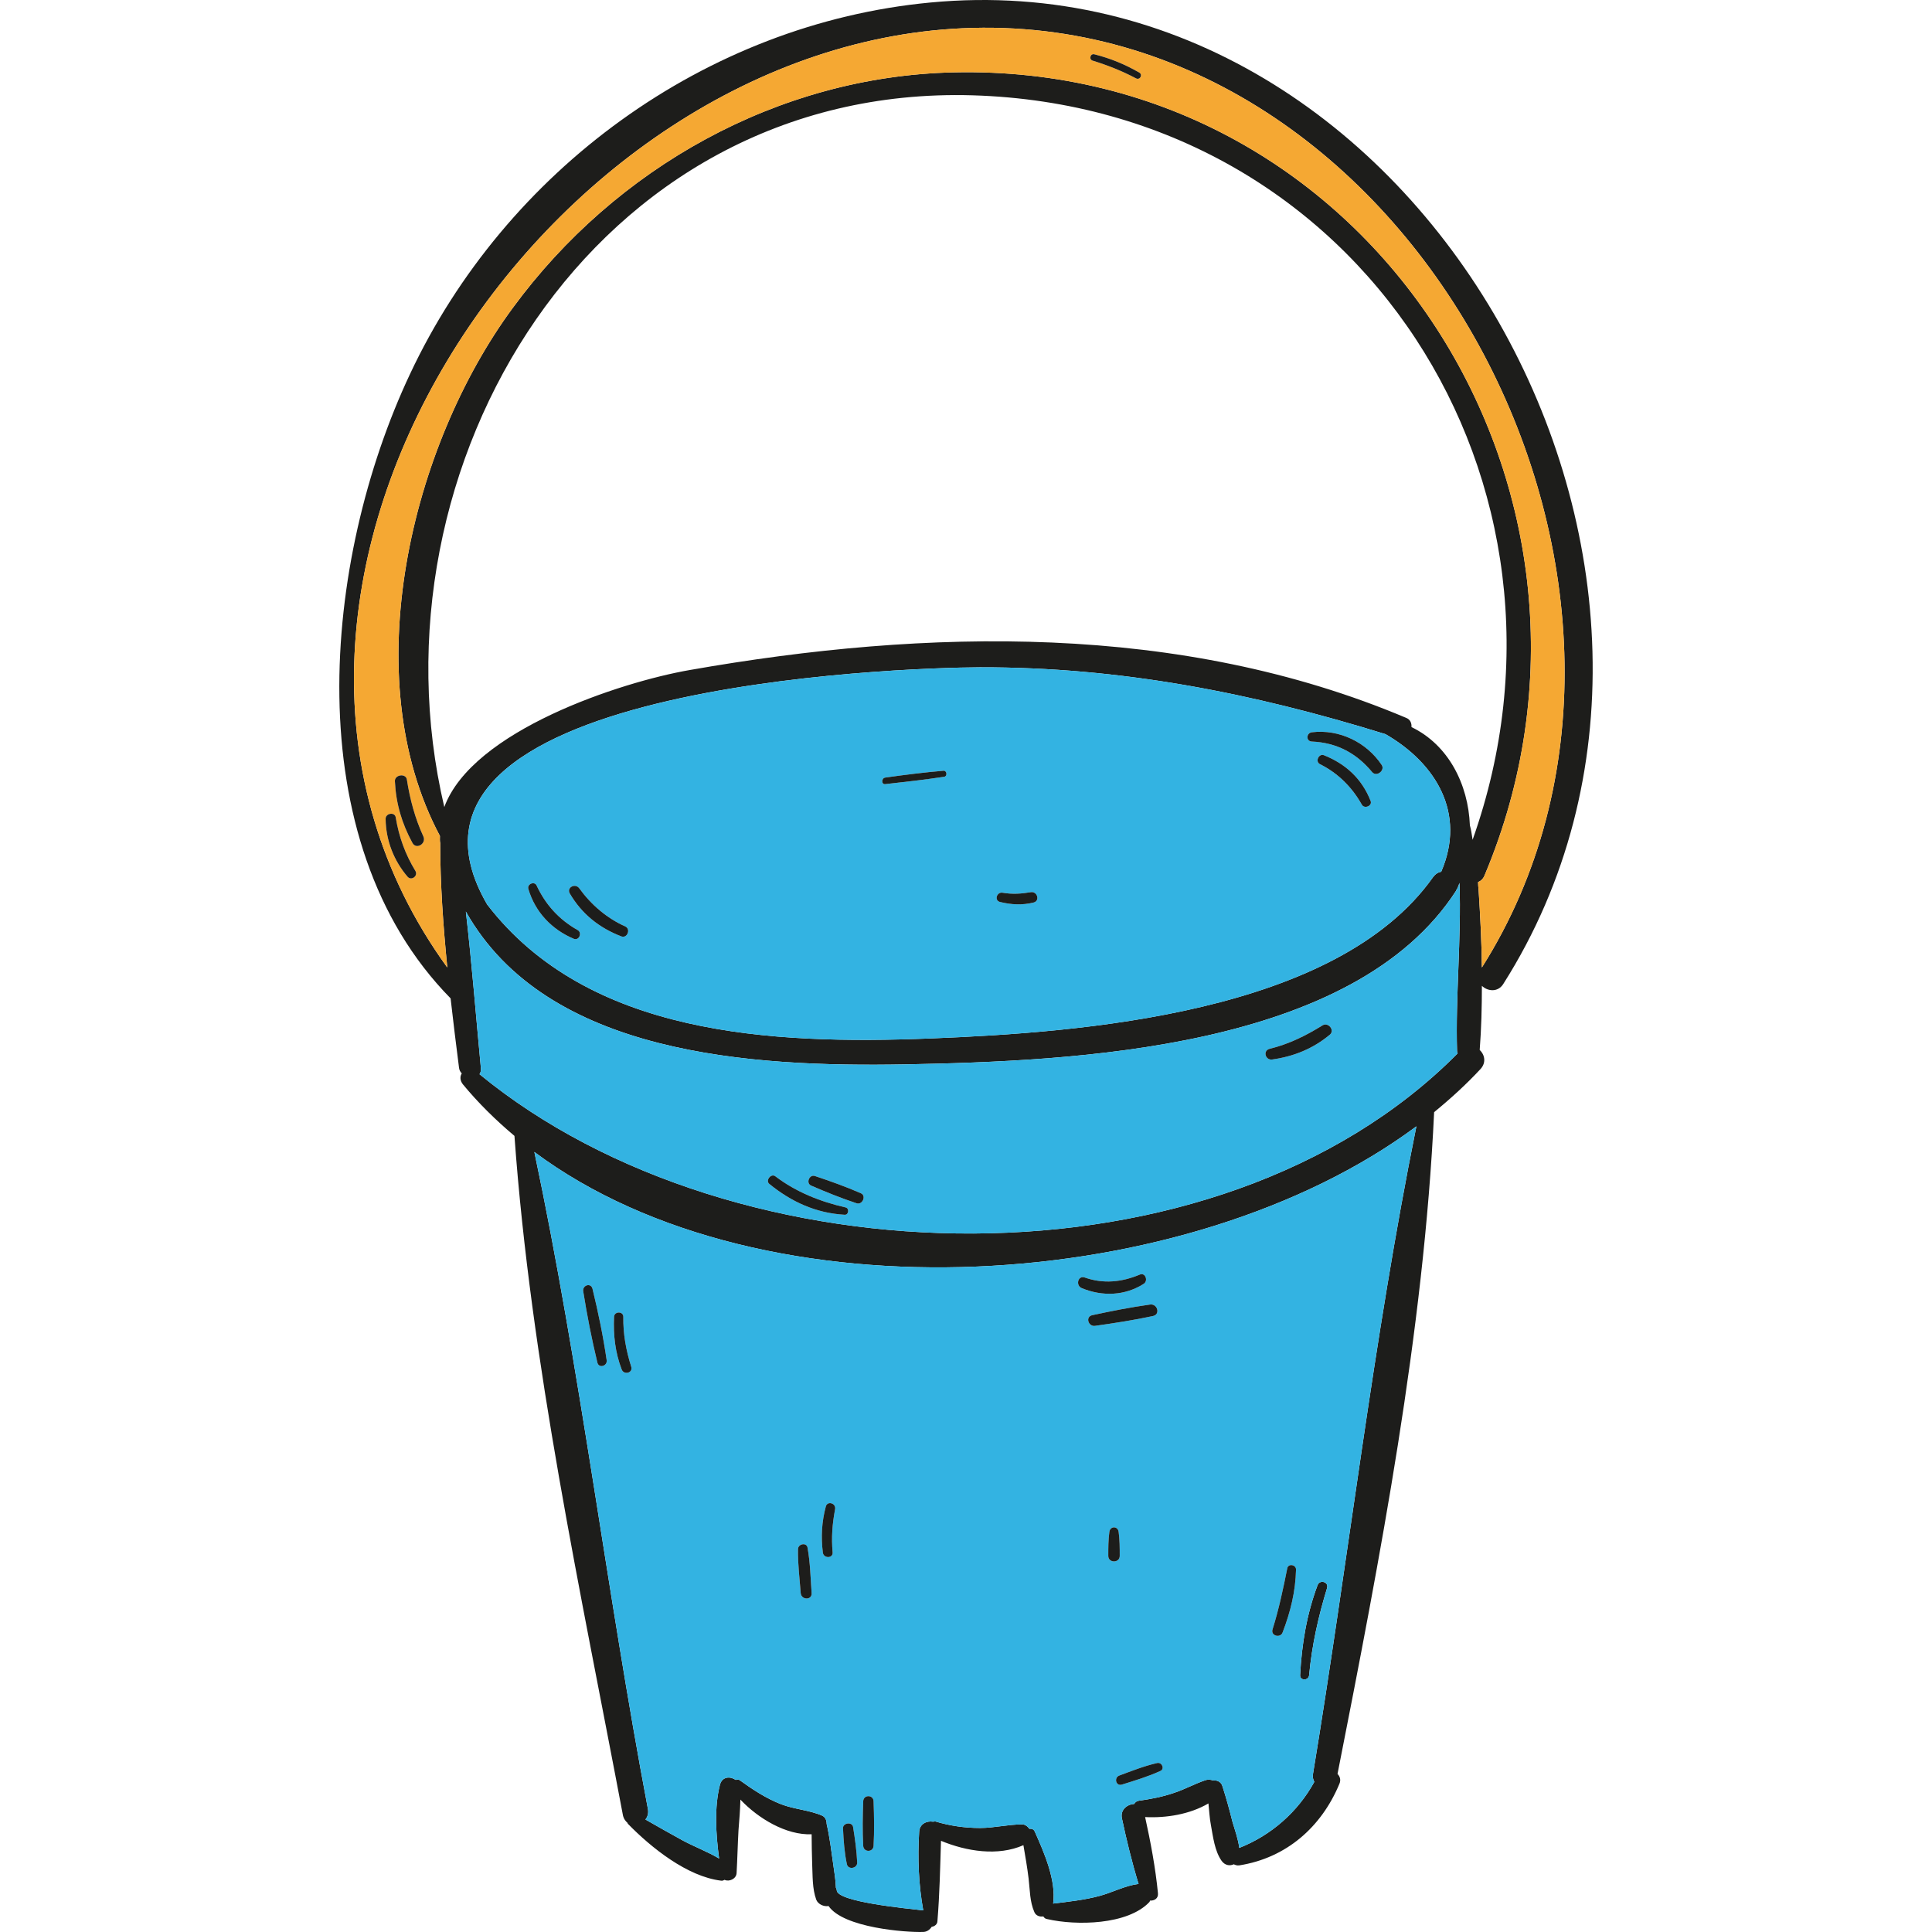 <?xml version="1.0" encoding="iso-8859-1"?>
<!-- Uploaded to: SVG Repo, www.svgrepo.com, Generator: SVG Repo Mixer Tools -->
<svg height="800px" width="800px" version="1.1" id="Layer_1" xmlns="http://www.w3.org/2000/svg" xmlns:xlink="http://www.w3.org/1999/xlink" 
	 viewBox="0 0 284.49 284.49" xml:space="preserve">
<g>
	<path style="fill:#1D1D1B;" d="M136.994,0.371c72.575-6.912,122.566,84.35,84.35,144.548c-0.804,1.246-2.331,1.045-3.134,0.241
		c0,3.134-0.08,6.309-0.322,9.444c0.723,0.683,1.005,1.849,0.12,2.813c-2.09,2.25-4.38,4.34-6.831,6.349
		c-1.527,32.47-7.957,65.623-14.226,97.45c0.362,0.362,0.522,0.884,0.281,1.447c-2.652,6.389-7.836,10.931-14.748,12.016
		c-0.322,0.04-0.563-0.04-0.804-0.161c-0.603,0.281-1.326,0.161-1.808-0.522c-1.005-1.447-1.246-3.496-1.567-5.264
		c-0.201-1.045-0.241-2.09-0.362-3.175c-2.733,1.607-6.229,2.17-9.323,2.009c0.804,3.657,1.527,7.474,1.889,11.212
		c0.08,0.763-0.522,1.125-1.165,1.085c-0.04,0.08-0.04,0.161-0.08,0.201c-3.215,3.416-10.81,3.496-15.029,2.532
		c-0.322-0.04-0.482-0.201-0.603-0.402c-0.522,0.08-1.085-0.08-1.326-0.643c-0.683-1.567-0.643-3.255-0.844-4.943
		c-0.201-1.648-0.482-3.255-0.764-4.903c-3.737,1.648-8.359,0.924-12.136-0.643c-0.121,3.938-0.201,7.876-0.523,11.815
		c0,0.482-0.442,0.804-0.844,0.844c-0.281,0.442-0.723,0.763-1.286,0.763c-2.532,0.08-11.694-0.603-13.904-3.818
		c-0.683,0.12-1.527-0.241-1.808-0.924c-0.603-1.648-0.522-3.536-0.603-5.264c-0.04-1.447-0.08-2.934-0.08-4.38
		c-3.737,0.161-7.876-2.331-10.488-5.104c-0.04,1.527-0.161,3.054-0.281,4.501c-0.121,2.13-0.161,4.219-0.281,6.309
		c-0.04,0.884-1.125,1.326-1.768,1.005c-0.161,0.08-0.321,0.161-0.522,0.121c-4.983-0.603-10.287-4.862-13.703-8.359
		c-0.08-0.08-0.04-0.121-0.08-0.161c-0.281-0.241-0.522-0.563-0.643-1.005c-6.229-32.992-13.583-66.628-15.994-100.143
		c-2.773-2.331-5.345-4.863-7.595-7.595c-0.442-0.563-0.442-1.165-0.161-1.607c-0.201-0.201-0.362-0.482-0.402-0.804
		c-0.442-3.376-0.844-6.791-1.246-10.247c-22.826-23.227-18.847-64.578-5.988-91.905C74.425,25.125,103.841,3.505,136.994,0.371z
		 M140.33,10.658c61.966-1.447,101.75,62.489,78.282,118.226c-0.201,0.522-0.563,0.844-0.964,1.005c0,0.402,0.04,0.764,0.08,1.165
		c0.241,3.778,0.442,7.595,0.482,11.413c34.6-54.693-8.921-140.047-74.986-138.359C80.091,5.716,25.76,87.172,65.866,142.467
		c-0.603-6.108-1.045-12.257-1.045-18.325c-0.08-0.362-0.04-0.723-0.04-1.045c-12.498-23.468-4.26-57.425,10.729-77.759
		C90.66,24.683,114.571,11.261,140.33,10.658z M216.843,123.661c18.566-52.282-16.396-107.939-73.66-109.627
		c-55.818-1.607-89.574,54.653-77.759,104.804c4.139-11.252,25.96-18.405,36.127-20.173c34.921-6.148,72.294-6.992,105.487,7.033
		c0.643,0.241,0.844,0.804,0.804,1.366c5.425,2.612,8.359,8.399,8.6,14.467C216.642,122.214,216.723,122.937,216.843,123.661z
		 M214.553,154.764c-0.241-7.917,0.643-16.476,0.362-24.754c-0.12,0.281-0.201,0.603-0.362,0.884c0,0.08-0.08,0.12-0.121,0.161
		c0,0.04,0,0.04,0,0.08c-15.11,23.428-56.22,25.116-81.175,25.598c-22.544,0.402-52.724-1.326-64.659-22.504
		c0.884,7.675,1.487,15.391,2.21,23.026c0.04,0.402-0.04,0.683-0.201,0.924c37.533,30.822,108.501,32.751,144.025-3.054
		C214.633,155.005,214.553,154.885,214.553,154.764z M212.222,128.362c3.697-8.6-0.764-15.954-8.198-20.254
		c-19.57-6.068-39.02-9.886-59.716-9.846c-11.734,0.04-91.302,2.652-72.575,34.921c14.828,19.289,41.793,20.655,65.261,19.731
		c22.263-0.884,59.796-3.657,74.022-23.75C211.378,128.684,211.78,128.443,212.222,128.362z M193.335,261.256
		c5.224-31.666,8.881-63.976,15.23-95.401c-33.394,24.835-96.044,28.974-129.88,3.777c6.751,31.948,10.649,64.659,16.717,96.727
		c0.121,0.643-0.04,1.165-0.362,1.567c1.848,1.045,3.657,2.09,5.505,3.094c1.728,0.924,3.657,1.648,5.345,2.652
		c-0.482-3.577-0.723-7.555,0.121-10.85c0.321-1.246,1.527-1.286,2.331-0.723c0.201-0.08,0.442-0.08,0.643,0.08
		c1.889,1.366,3.858,2.652,6.028,3.496c1.969,0.764,4.139,0.844,6.068,1.688c0.482,0.241,0.643,0.723,0.643,1.206
		c0.442,1.929,0.683,3.938,0.964,5.907c0.161,1.165,0.362,2.331,0.402,3.496c0.04,0.121,0.12,0.201,0.12,0.362
		c0,1.728,10.328,2.693,12.739,2.974c-0.683-3.778-0.844-7.716-0.603-11.533c0.04-1.206,1.125-1.688,2.049-1.527
		c0.08,0,0.201-0.04,0.322-0.04c2.13,0.643,4.34,0.965,6.59,0.965c2.09,0,4.059-0.522,6.148-0.522
		c0.482-0.04,0.844,0.281,1.125,0.643c0.322-0.04,0.643,0.04,0.804,0.442c1.326,2.974,3.175,7.153,2.693,10.569
		c2.29-0.281,4.581-0.522,6.831-1.125c1.929-0.522,3.777-1.527,5.747-1.768c-0.964-3.134-1.768-6.43-2.451-9.645
		c-0.281-1.286,0.804-2.09,1.808-2.13c0.121-0.241,0.362-0.442,0.723-0.482c1.728-0.241,3.416-0.563,5.063-1.125
		c1.648-0.522,3.175-1.406,4.822-1.929c0.362-0.08,0.683-0.04,1.005,0.08c0.522-0.08,1.165,0.161,1.366,0.804
		c0.563,1.728,1.045,3.496,1.487,5.264c0.362,1.246,0.844,2.532,1.005,3.858c4.702-1.849,8.64-5.305,11.051-9.725
		C193.375,262.06,193.254,261.698,193.335,261.256z"/>
	<path style="fill:#F5A833;" d="M218.611,128.885c23.468-55.737-16.315-119.673-78.282-118.226
		c-25.759,0.603-49.67,14.025-64.82,34.68C60.52,65.673,52.282,99.63,64.78,123.098c0,0.321-0.04,0.683,0.04,1.045
		c0,6.068,0.442,12.216,1.045,18.325C25.76,87.172,80.091,5.716,143.223,4.108c66.065-1.688,109.586,83.667,74.986,138.359
		c-0.04-3.818-0.241-7.635-0.482-11.413c-0.04-0.402-0.08-0.763-0.08-1.165C218.049,129.729,218.41,129.407,218.611,128.885z
		 M167.294,11.542c0.563,0.281,1.005-0.522,0.482-0.844c-2.09-1.205-4.219-2.09-6.59-2.692c-0.643-0.201-0.884,0.764-0.281,0.924
		C163.115,9.614,165.245,10.457,167.294,11.542z M60.722,124.103c0.563,1.085,2.13,0.121,1.607-0.965
		c-1.205-2.612-1.969-5.465-2.411-8.318c-0.121-1.005-1.849-0.764-1.768,0.241C58.311,118.316,59.155,121.209,60.722,124.103z
		 M60.039,129.126c0.563,0.603,1.567-0.161,1.125-0.884c-1.487-2.451-2.411-4.983-2.893-7.876c-0.121-0.844-1.527-0.643-1.487,0.241
		C56.824,123.741,57.989,126.755,60.039,129.126z"/>
	<path style="fill:#33B3E2;" d="M214.914,130.01c0.281,8.278-0.603,16.838-0.362,24.754c0,0.12,0.08,0.241,0.08,0.362
		c-35.524,35.805-106.492,33.877-144.025,3.054c0.161-0.241,0.241-0.523,0.201-0.924c-0.723-7.635-1.326-15.351-2.21-23.026
		c11.935,21.178,42.115,22.906,64.659,22.504c24.955-0.482,66.065-2.17,81.175-25.598c0-0.04,0-0.04,0-0.08
		c0.04-0.04,0.121-0.08,0.121-0.161C214.713,130.613,214.794,130.291,214.914,130.01z M195.826,152.353
		c0.764-0.643-0.241-1.889-1.085-1.366c-2.451,1.527-4.983,2.773-7.796,3.456c-1.045,0.281-0.603,1.728,0.402,1.567
		C190.522,155.568,193.375,154.403,195.826,152.353z M126.144,177.188c0.844,0.281,1.487-1.125,0.603-1.487
		c-2.21-0.964-4.461-1.768-6.751-2.532c-0.804-0.281-1.366,1.045-0.563,1.406C121.643,175.54,123.854,176.424,126.144,177.188z
		 M124.376,178.876c0.603,0.04,0.723-0.964,0.121-1.085c-3.697-0.844-7.274-2.25-10.328-4.581c-0.643-0.482-1.487,0.643-0.884,1.125
		C116.54,176.987,120.157,178.635,124.376,178.876z"/>
	<path style="fill:#33B3E2;" d="M204.024,108.109c7.434,4.3,11.895,11.654,8.198,20.254c-0.442,0.08-0.844,0.322-1.206,0.804
		c-14.226,20.093-51.759,22.866-74.022,23.75c-23.468,0.924-50.433-0.442-65.261-19.731c-18.727-32.269,60.841-34.881,72.575-34.921
		C165.004,98.223,184.454,102.041,204.024,108.109z M202.055,113.694c0.643,0.763,1.929-0.241,1.407-1.045
		c-2.25-3.376-6.269-5.305-10.288-4.822c-0.844,0.121-0.884,1.326,0,1.366C196.831,109.354,199.724,110.881,202.055,113.694z
		 M200.528,118.477c0.362,0.683,1.607,0.201,1.286-0.563c-1.286-3.255-3.657-5.425-6.872-6.711
		c-0.764-0.281-1.326,0.965-0.563,1.326C197.032,113.855,199.081,115.905,200.528,118.477z M152.185,132.903
		c1.005-0.241,0.563-1.688-0.402-1.527c-1.406,0.241-2.733,0.322-4.139,0.08c-0.884-0.161-1.286,1.165-0.362,1.366
		C148.929,133.225,150.537,133.305,152.185,132.903z M139.044,114.378c0.482-0.08,0.402-0.924-0.121-0.884
		c-2.853,0.241-5.706,0.603-8.559,1.005c-0.603,0.08-0.603,1.045,0,0.965C133.257,115.141,136.15,114.82,139.044,114.378z
		 M91.504,137.886c0.844,0.322,1.406-1.045,0.603-1.447c-2.773-1.246-5.063-3.215-6.832-5.666c-0.603-0.764-1.889-0.08-1.366,0.804
		C85.677,134.591,88.249,136.64,91.504,137.886z M84.512,138.248c0.763,0.281,1.246-0.884,0.563-1.286
		c-2.733-1.527-4.742-3.737-6.068-6.59c-0.322-0.643-1.407-0.201-1.206,0.522C78.806,134.31,81.257,136.882,84.512,138.248z"/>
	<path style="fill:#1D1D1B;" d="M203.461,112.65c0.522,0.804-0.764,1.808-1.407,1.045c-2.331-2.813-5.224-4.34-8.881-4.501
		c-0.884-0.04-0.844-1.246,0-1.366C197.192,107.345,201.211,109.274,203.461,112.65z"/>
	<path style="fill:#1D1D1B;" d="M201.814,117.914c0.322,0.763-0.924,1.246-1.286,0.563c-1.447-2.572-3.496-4.621-6.148-5.948
		c-0.764-0.362-0.201-1.607,0.563-1.326C198.157,112.489,200.528,114.659,201.814,117.914z"/>
	<path style="fill:#1D1D1B;" d="M194.741,150.987c0.844-0.522,1.849,0.723,1.085,1.366c-2.451,2.049-5.305,3.215-8.479,3.657
		c-1.005,0.161-1.447-1.286-0.402-1.567C189.758,153.76,192.29,152.514,194.741,150.987z"/>
	<path style="fill:#1D1D1B;" d="M194.018,233.408c0.322-0.844,1.648-0.482,1.406,0.402c-1.286,4.179-2.25,8.479-2.652,12.859
		c-0.08,0.844-1.366,0.844-1.326,0C191.687,242.088,192.41,237.707,194.018,233.408z"/>
	<path style="fill:#33B3E2;" d="M208.565,165.855c-6.349,31.425-10.006,63.734-15.23,95.401c-0.08,0.442,0.04,0.804,0.201,1.125
		c-2.411,4.42-6.349,7.876-11.051,9.725c-0.161-1.326-0.643-2.612-1.005-3.858c-0.442-1.768-0.924-3.536-1.487-5.264
		c-0.201-0.643-0.844-0.884-1.366-0.804c-0.322-0.121-0.643-0.161-1.005-0.08c-1.648,0.522-3.175,1.406-4.822,1.929
		c-1.648,0.563-3.335,0.884-5.063,1.125c-0.362,0.04-0.603,0.241-0.723,0.482c-1.005,0.04-2.09,0.844-1.808,2.13
		c0.683,3.215,1.487,6.51,2.451,9.645c-1.969,0.241-3.818,1.246-5.747,1.768c-2.25,0.603-4.541,0.844-6.831,1.125
		c0.482-3.416-1.366-7.595-2.693-10.569c-0.161-0.402-0.482-0.482-0.804-0.442c-0.281-0.362-0.643-0.683-1.125-0.643
		c-2.09,0-4.059,0.522-6.148,0.522c-2.25,0-4.461-0.322-6.59-0.965c-0.121,0-0.241,0.04-0.322,0.04
		c-0.924-0.161-2.009,0.322-2.049,1.527c-0.241,3.818-0.08,7.756,0.603,11.533c-2.411-0.281-12.739-1.246-12.739-2.974
		c0-0.161-0.08-0.241-0.12-0.362c-0.04-1.165-0.241-2.331-0.402-3.496c-0.281-1.969-0.522-3.978-0.964-5.907
		c0-0.482-0.161-0.964-0.643-1.206c-1.929-0.844-4.099-0.924-6.068-1.688c-2.17-0.844-4.139-2.13-6.028-3.496
		c-0.201-0.161-0.442-0.161-0.643-0.08c-0.804-0.563-2.009-0.522-2.331,0.723c-0.844,3.295-0.603,7.274-0.121,10.85
		c-1.688-1.005-3.617-1.728-5.345-2.652c-1.848-1.005-3.657-2.049-5.505-3.094c0.321-0.402,0.482-0.924,0.362-1.567
		c-6.068-32.068-9.966-64.779-16.717-96.727C112.521,194.829,175.171,190.69,208.565,165.855z M195.424,233.809
		c0.241-0.884-1.085-1.246-1.406-0.402c-1.607,4.3-2.331,8.68-2.572,13.261c-0.04,0.844,1.246,0.844,1.326,0
		C193.174,242.289,194.138,237.989,195.424,233.809z M190.843,231.117c0-0.723-1.125-0.924-1.286-0.201
		c-0.603,3.014-1.246,6.068-2.17,9.002c-0.321,0.964,1.165,1.366,1.487,0.442C190.039,237.306,190.763,234.372,190.843,231.117z
		 M170.871,260.774c0.683-0.322,0.201-1.326-0.482-1.165c-1.929,0.442-3.737,1.165-5.586,1.849
		c-0.804,0.322-0.482,1.607,0.402,1.326C167.134,262.181,169.022,261.618,170.871,260.774z M169.786,193.785
		c1.125-0.241,0.643-1.849-0.442-1.688c-2.893,0.402-5.706,0.964-8.519,1.567c-1.045,0.241-0.563,1.728,0.442,1.567
		C164.12,194.829,166.973,194.387,169.786,193.785z M168.42,189.043c0.683-0.442,0.241-1.688-0.563-1.366
		c-2.652,1.125-5.385,1.406-8.117,0.442c-1.005-0.362-1.407,1.165-0.442,1.567C162.351,190.931,165.647,190.811,168.42,189.043z
		 M164.883,229.108c0-1.206,0-2.371-0.161-3.536c-0.12-0.884-1.246-0.884-1.366,0c-0.161,1.165-0.161,2.331-0.161,3.536
		C163.195,230.193,164.883,230.193,164.883,229.108z M128.636,271.785c0.12-2.17,0.08-4.34,0-6.51c0-1.045-1.527-1.045-1.527,0
		c-0.08,2.17-0.121,4.34,0,6.51C127.149,272.79,128.595,272.79,128.636,271.785z M126.225,274.276
		c-0.08-1.728-0.321-3.496-0.603-5.224c-0.121-0.844-1.567-0.643-1.487,0.201c0.08,1.768,0.201,3.496,0.563,5.224
		C124.858,275.361,126.225,275.16,126.225,274.276z M122.969,222.236c0.161-0.884-1.125-1.286-1.366-0.402
		c-0.603,2.25-0.723,4.461-0.442,6.751c0.08,0.924,1.527,0.924,1.447,0C122.407,226.415,122.568,224.366,122.969,222.236z
		 M117.906,234.613c0.121,1.005,1.648,1.045,1.607,0c-0.161-2.25-0.201-4.501-0.603-6.711c-0.121-0.804-1.366-0.603-1.407,0.201
		C117.464,230.273,117.745,232.443,117.906,234.613z M91.544,201.661c0.321,0.844,1.688,0.522,1.406-0.402
		c-0.763-2.411-1.206-4.822-1.165-7.354c0-0.844-1.326-0.844-1.366,0C90.299,196.598,90.58,199.129,91.544,201.661z M87.968,200.656
		c0.241,0.884,1.487,0.482,1.366-0.362c-0.522-3.576-1.246-7.073-2.09-10.529c-0.241-0.924-1.487-0.522-1.366,0.362
		C86.441,193.664,87.124,197.16,87.968,200.656z"/>
	<path style="fill:#1D1D1B;" d="M189.557,230.916c0.161-0.723,1.286-0.522,1.286,0.201c-0.08,3.255-0.804,6.188-1.969,9.243
		c-0.322,0.924-1.808,0.522-1.487-0.442C188.311,236.984,188.954,233.93,189.557,230.916z"/>
	<path style="fill:#1D1D1B;" d="M170.389,259.609c0.683-0.161,1.165,0.844,0.482,1.165c-1.848,0.844-3.737,1.406-5.666,2.009
		c-0.884,0.281-1.206-1.005-0.402-1.326C166.651,260.774,168.46,260.051,170.389,259.609z"/>
	<path style="fill:#1D1D1B;" d="M169.344,192.097c1.085-0.161,1.567,1.447,0.442,1.688c-2.813,0.603-5.666,1.045-8.519,1.447
		c-1.005,0.161-1.487-1.326-0.442-1.567C163.637,193.061,166.45,192.499,169.344,192.097z"/>
	<path style="fill:#1D1D1B;" d="M167.857,187.676c0.804-0.321,1.246,0.924,0.563,1.366c-2.773,1.768-6.068,1.889-9.122,0.643
		c-0.965-0.402-0.563-1.929,0.442-1.567C162.472,189.083,165.205,188.801,167.857,187.676z"/>
	<path style="fill:#1D1D1B;" d="M167.776,10.699c0.522,0.322,0.08,1.125-0.482,0.844c-2.049-1.085-4.179-1.929-6.389-2.612
		c-0.603-0.161-0.362-1.125,0.281-0.924C163.557,8.609,165.687,9.493,167.776,10.699z"/>
	<path style="fill:#1D1D1B;" d="M164.722,225.571c0.161,1.165,0.161,2.331,0.161,3.536c0,1.085-1.688,1.085-1.688,0
		c0-1.206,0-2.371,0.161-3.536C163.477,224.687,164.602,224.687,164.722,225.571z"/>
	<path style="fill:#1D1D1B;" d="M151.783,131.376c0.965-0.161,1.406,1.286,0.402,1.527c-1.648,0.402-3.255,0.322-4.903-0.08
		c-0.924-0.201-0.522-1.527,0.362-1.366C149.05,131.698,150.376,131.617,151.783,131.376z"/>
	<path style="fill:#1D1D1B;" d="M138.923,113.494c0.522-0.04,0.603,0.804,0.121,0.884c-2.893,0.442-5.787,0.764-8.68,1.085
		c-0.603,0.08-0.603-0.884,0-0.965C133.217,114.096,136.07,113.735,138.923,113.494z"/>
	<path style="fill:#1D1D1B;" d="M128.636,265.275c0.08,2.17,0.12,4.34,0,6.51c-0.04,1.005-1.487,1.005-1.527,0
		c-0.121-2.17-0.08-4.34,0-6.51C127.109,264.23,128.636,264.23,128.636,265.275z"/>
	<path style="fill:#1D1D1B;" d="M126.747,175.701c0.884,0.362,0.241,1.768-0.603,1.487c-2.291-0.764-4.501-1.648-6.711-2.612
		c-0.804-0.362-0.241-1.688,0.563-1.406C122.286,173.933,124.537,174.737,126.747,175.701z"/>
	<path style="fill:#1D1D1B;" d="M125.622,269.052c0.281,1.728,0.522,3.496,0.603,5.224c0,0.884-1.366,1.085-1.527,0.201
		c-0.362-1.728-0.482-3.456-0.563-5.224C124.055,268.409,125.501,268.208,125.622,269.052z"/>
	<path style="fill:#1D1D1B;" d="M124.497,177.791c0.603,0.12,0.482,1.125-0.121,1.085c-4.219-0.241-7.836-1.889-11.091-4.541
		c-0.603-0.482,0.241-1.607,0.884-1.125C117.223,175.54,120.799,176.947,124.497,177.791z"/>
	<path style="fill:#1D1D1B;" d="M121.603,221.834c0.241-0.884,1.527-0.482,1.366,0.402c-0.402,2.13-0.563,4.179-0.362,6.349
		c0.08,0.924-1.366,0.924-1.447,0C120.88,226.295,121,224.085,121.603,221.834z"/>
	<path style="fill:#1D1D1B;" d="M119.514,234.613c0.04,1.045-1.487,1.005-1.607,0c-0.161-2.17-0.442-4.34-0.402-6.51
		c0.04-0.804,1.286-1.005,1.407-0.201C119.313,230.112,119.353,232.363,119.514,234.613z"/>
	<path style="fill:#1D1D1B;" d="M92.951,201.259c0.281,0.924-1.085,1.246-1.406,0.402c-0.964-2.532-1.246-5.063-1.125-7.756
		c0.04-0.844,1.366-0.844,1.366,0C91.745,196.437,92.187,198.848,92.951,201.259z"/>
	<path style="fill:#1D1D1B;" d="M92.107,136.44c0.804,0.402,0.241,1.768-0.603,1.447c-3.255-1.246-5.827-3.295-7.595-6.309
		c-0.522-0.884,0.764-1.567,1.366-0.804C87.044,133.225,89.334,135.194,92.107,136.44z"/>
	<path style="fill:#1D1D1B;" d="M89.334,200.295c0.121,0.844-1.125,1.246-1.366,0.362c-0.844-3.496-1.527-6.992-2.09-10.529
		c-0.12-0.884,1.125-1.286,1.366-0.362C88.088,193.222,88.812,196.718,89.334,200.295z"/>
	<path style="fill:#1D1D1B;" d="M85.074,136.962c0.683,0.402,0.201,1.567-0.563,1.286c-3.255-1.366-5.706-3.938-6.711-7.354
		c-0.201-0.723,0.884-1.165,1.206-0.522C80.333,133.225,82.342,135.435,85.074,136.962z"/>
	<path style="fill:#1D1D1B;" d="M62.329,123.138c0.522,1.085-1.045,2.049-1.607,0.965c-1.567-2.893-2.411-5.787-2.572-9.042
		c-0.08-1.005,1.648-1.246,1.768-0.241C60.36,117.673,61.124,120.526,62.329,123.138z"/>
	<path style="fill:#1D1D1B;" d="M61.164,128.242c0.442,0.723-0.563,1.487-1.125,0.884c-2.049-2.371-3.215-5.385-3.255-8.519
		c-0.04-0.884,1.366-1.085,1.487-0.241C58.753,123.259,59.677,125.79,61.164,128.242z"/>
</g>
</svg>